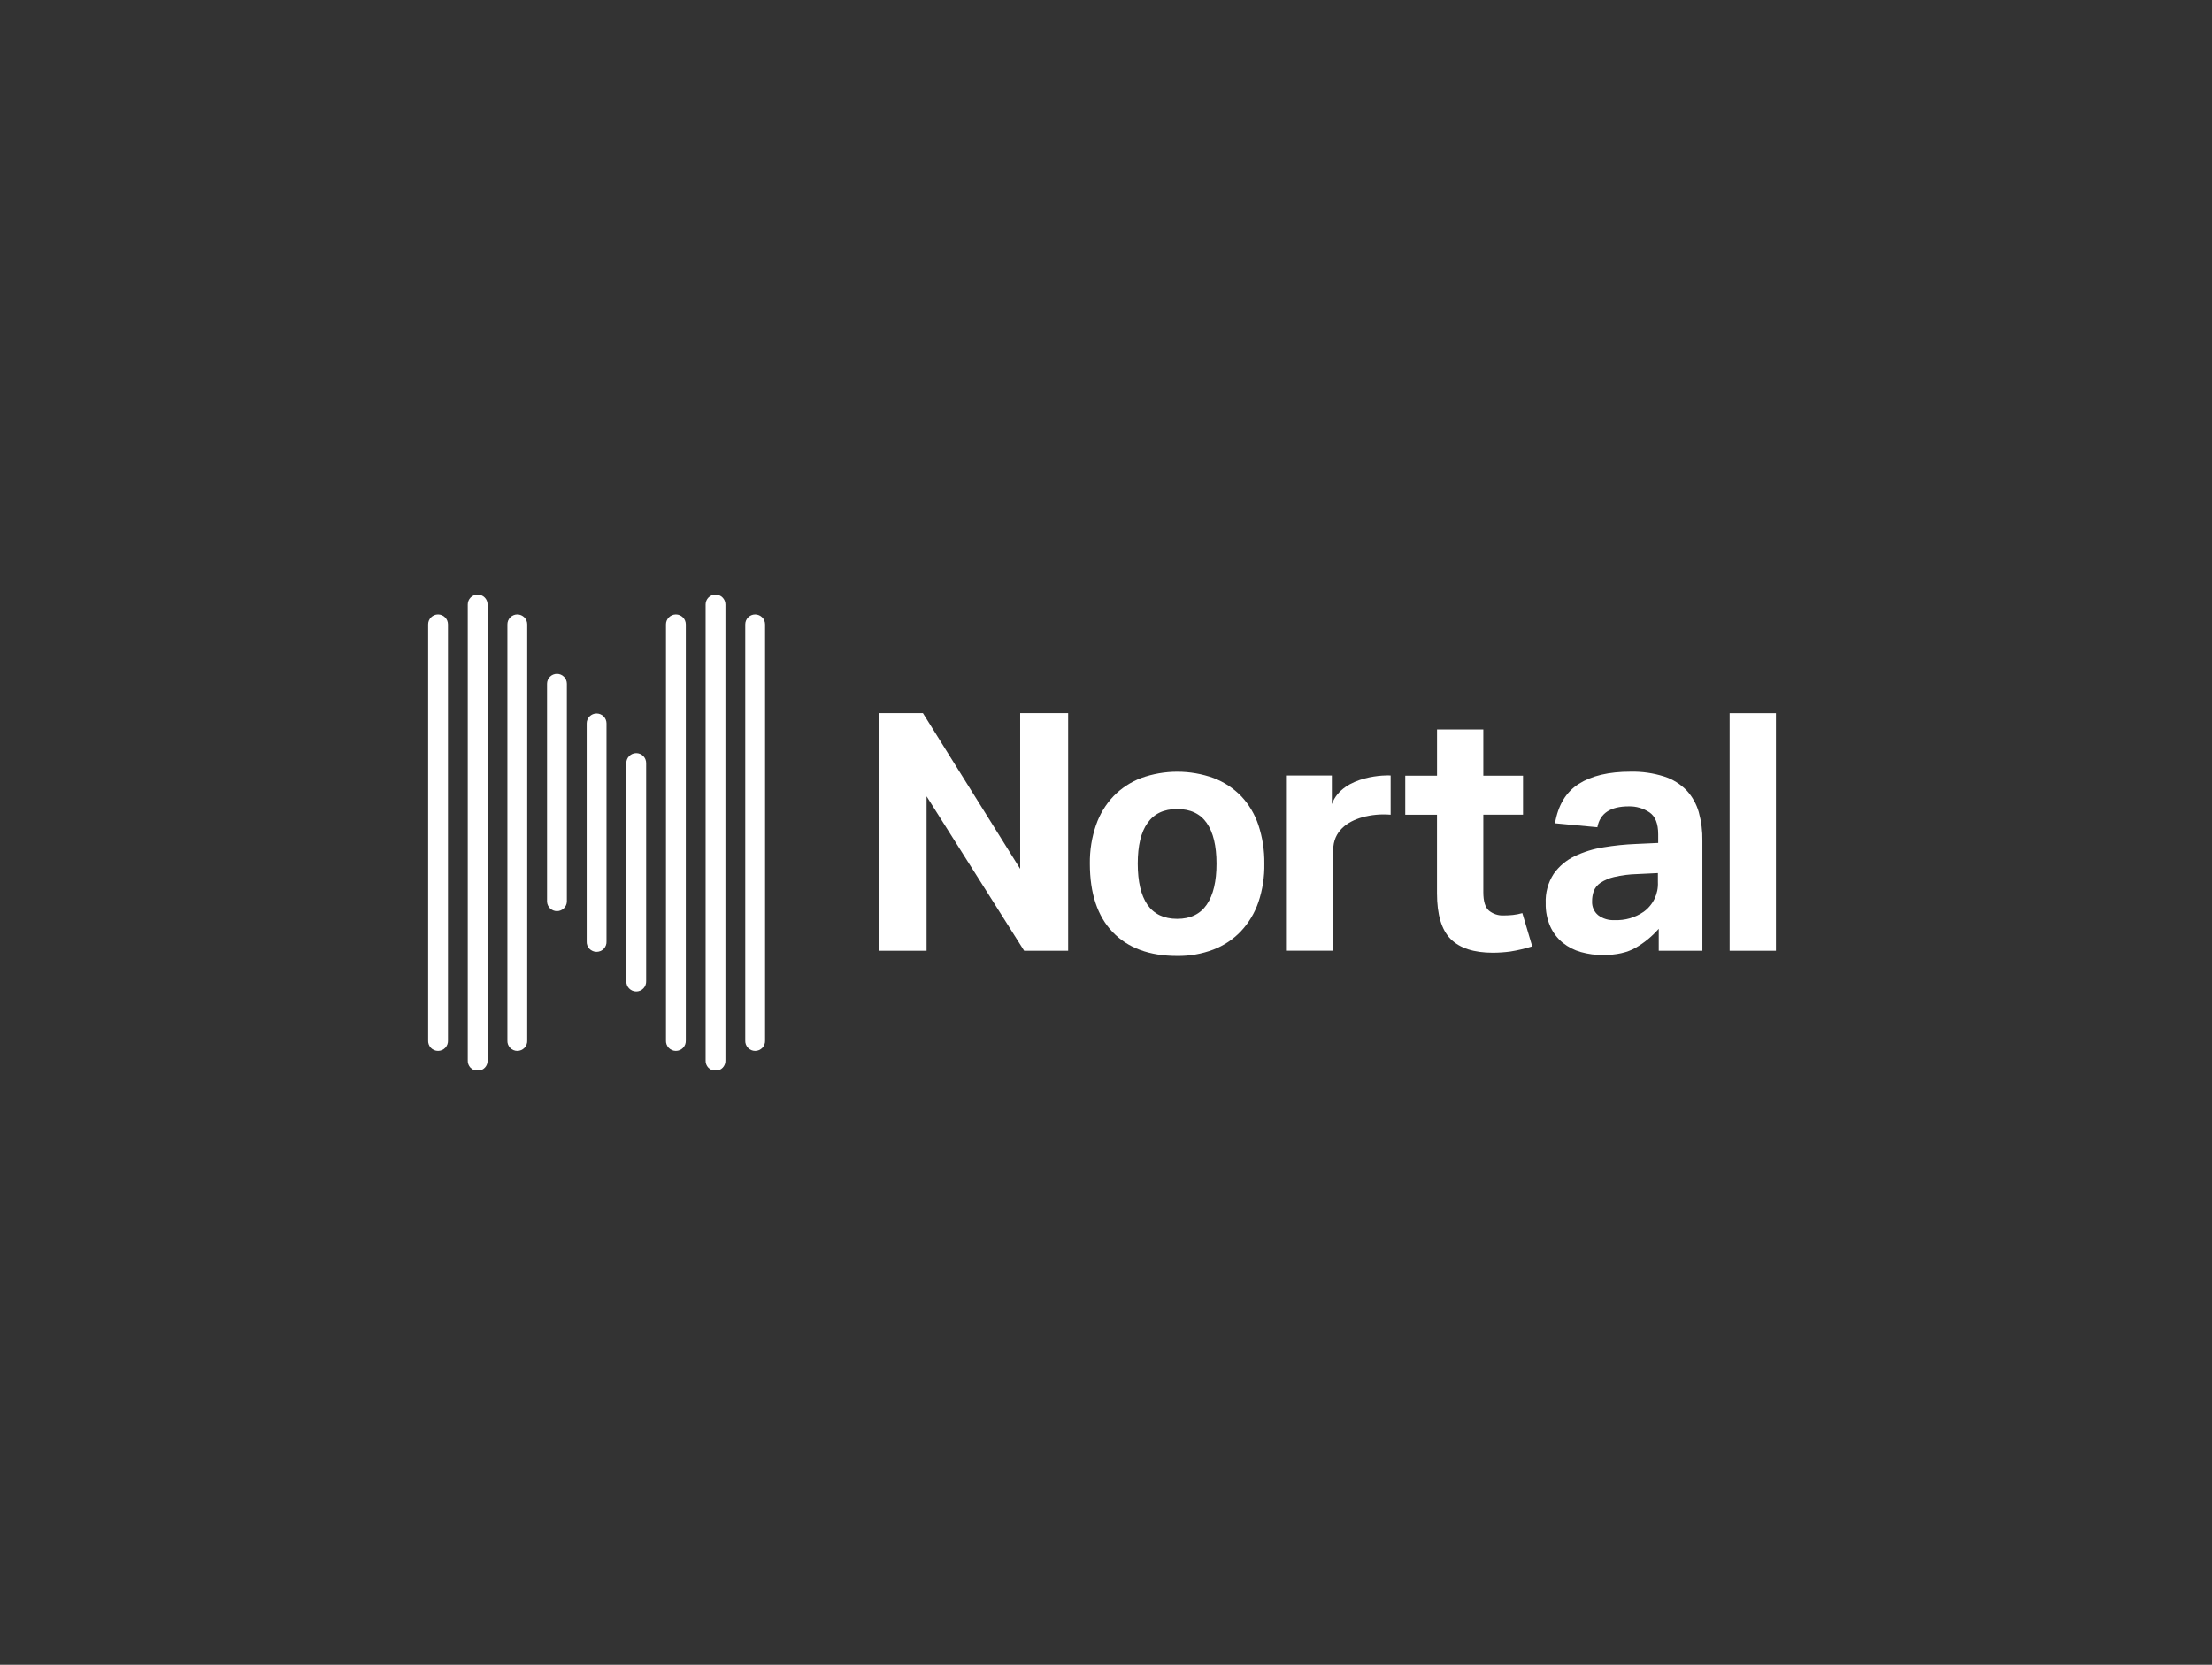 <svg width="186" height="140" viewBox="0 0 186 140" fill="none" xmlns="http://www.w3.org/2000/svg">
<rect x="0" y="0" width="186" height="140" fill="#333333" stroke="none"/>
<g clip-path="url(#clip0_2301_37550)">
<path d="M85.783 73.068L77.604 59.972H73.88V79.953H77.912V66.97L86.116 79.953H89.816V59.972H85.783V73.068Z" fill="white"/>
<path d="M104.368 66.955C103.714 66.283 102.921 65.763 102.044 65.431C100.076 64.723 97.922 64.723 95.954 65.431C95.078 65.764 94.286 66.284 93.633 66.955C92.973 67.651 92.47 68.481 92.159 69.389C91.802 70.429 91.627 71.523 91.642 72.622C91.642 75.129 92.282 77.05 93.562 78.387C94.842 79.724 96.65 80.392 98.986 80.392C100.021 80.407 101.049 80.227 102.017 79.861C102.896 79.527 103.69 79.002 104.34 78.322C104.999 77.619 105.501 76.784 105.814 75.873C106.167 74.824 106.337 73.722 106.315 72.615C106.329 71.516 106.159 70.424 105.814 69.381C105.513 68.477 105.02 67.649 104.368 66.955ZM101.475 76.069C100.929 76.871 100.099 77.272 98.986 77.272C97.874 77.272 97.038 76.875 96.48 76.081C95.94 75.289 95.67 74.137 95.67 72.625C95.67 71.112 95.944 69.975 96.493 69.211C97.039 68.429 97.868 68.038 98.981 68.038C100.094 68.038 100.924 68.429 101.47 69.211C102.017 69.995 102.291 71.132 102.292 72.625C102.294 74.117 102.022 75.265 101.475 76.069Z" fill="white"/>
<path d="M111.99 67.627V65.218H108.208V79.951H112.103V71.499C112.103 69.873 113.331 69.081 114.514 68.742C115.3 68.521 116.121 68.445 116.935 68.516V65.218C116.749 65.18 112.902 65.133 111.99 67.627Z" fill="white"/>
<path d="M127.216 76.946C126.953 76.973 126.689 76.986 126.424 76.986C125.981 77.005 125.546 76.861 125.201 76.582C124.885 76.309 124.727 75.793 124.727 75.028V68.512H128.066V65.233H124.727V61.346H120.835V65.233H118.163V68.519H120.832V75.114C120.832 76.921 121.217 78.208 121.985 78.973C122.754 79.739 123.936 80.121 125.532 80.121C126.021 80.119 126.509 80.085 126.993 80.021C127.619 79.921 128.236 79.775 128.84 79.585L128.008 76.79C127.749 76.865 127.484 76.916 127.216 76.946Z" fill="white"/>
<path d="M141.814 66.463C141.292 65.929 140.647 65.531 139.936 65.303C139.02 65.012 138.061 64.874 137.099 64.897C135.283 64.897 133.837 65.238 132.76 65.919C131.684 66.601 131.016 67.707 130.755 69.236L134.317 69.569C134.538 68.396 135.42 67.814 136.956 67.814C137.574 67.799 138.181 67.974 138.696 68.316C139.187 68.65 139.433 69.266 139.433 70.163V70.89L137.568 70.975C136.651 71.011 135.736 71.105 134.831 71.256C133.987 71.386 133.167 71.64 132.397 72.008C131.695 72.344 131.09 72.855 130.643 73.491C130.169 74.222 129.935 75.083 129.973 75.953C129.955 76.631 130.089 77.305 130.364 77.925C130.603 78.452 130.96 78.917 131.407 79.284C131.859 79.645 132.379 79.911 132.936 80.066C133.538 80.235 134.16 80.32 134.786 80.316C135.917 80.316 136.836 80.111 137.543 79.7C138.271 79.279 138.925 78.74 139.478 78.106V79.953H143.147V70.717C143.163 69.9 143.061 69.086 142.844 68.298C142.649 67.614 142.296 66.986 141.814 66.463ZM139.408 74.188C139.431 74.67 139.334 75.15 139.125 75.584C138.916 76.019 138.602 76.394 138.212 76.677C137.495 77.172 136.636 77.418 135.766 77.379C135.267 77.409 134.773 77.26 134.375 76.958C134.209 76.818 134.078 76.642 133.991 76.443C133.904 76.245 133.864 76.029 133.873 75.812C133.869 75.517 133.916 75.223 134.011 74.943C134.119 74.665 134.309 74.426 134.555 74.258C134.906 74.022 135.298 73.852 135.711 73.757C136.359 73.606 137.02 73.522 137.686 73.507L139.408 73.424V74.188Z" fill="white"/>
<path d="M149.33 59.975H145.438V79.953H149.33V59.975Z" fill="white"/>
<path d="M36.832 51.669C36.722 51.669 36.614 51.691 36.512 51.733C36.411 51.776 36.319 51.838 36.242 51.916C36.164 51.994 36.103 52.086 36.062 52.188C36.02 52.289 35.999 52.398 36 52.508V87.5C35.994 87.614 36.011 87.727 36.05 87.833C36.089 87.94 36.149 88.037 36.227 88.12C36.305 88.202 36.399 88.268 36.504 88.313C36.608 88.358 36.72 88.381 36.833 88.381C36.947 88.381 37.059 88.358 37.163 88.313C37.268 88.268 37.361 88.202 37.44 88.12C37.517 88.037 37.578 87.94 37.617 87.833C37.656 87.727 37.673 87.614 37.667 87.5V52.508C37.667 52.398 37.646 52.289 37.605 52.187C37.563 52.085 37.502 51.993 37.424 51.915C37.347 51.837 37.254 51.775 37.153 51.733C37.051 51.69 36.942 51.669 36.832 51.669Z" fill="white"/>
<path d="M43.499 51.669C43.389 51.669 43.28 51.69 43.179 51.733C43.077 51.775 42.985 51.837 42.907 51.915C42.83 51.993 42.768 52.085 42.727 52.187C42.685 52.289 42.664 52.398 42.665 52.508V87.5C42.658 87.614 42.675 87.727 42.714 87.833C42.754 87.94 42.814 88.037 42.892 88.12C42.97 88.202 43.064 88.268 43.168 88.313C43.272 88.358 43.385 88.381 43.498 88.381C43.611 88.381 43.724 88.358 43.828 88.313C43.932 88.268 44.026 88.202 44.104 88.12C44.182 88.037 44.242 87.94 44.282 87.833C44.321 87.727 44.338 87.614 44.331 87.5V52.508C44.332 52.398 44.311 52.289 44.27 52.188C44.228 52.086 44.167 51.994 44.09 51.916C44.012 51.838 43.92 51.776 43.819 51.733C43.718 51.691 43.609 51.669 43.499 51.669Z" fill="white"/>
<path d="M46.833 56.669C46.611 56.669 46.399 56.756 46.242 56.913C46.086 57.069 45.998 57.282 45.998 57.503V75.835C46.01 76.048 46.103 76.249 46.258 76.395C46.413 76.542 46.618 76.624 46.831 76.624C47.045 76.624 47.25 76.542 47.405 76.395C47.56 76.249 47.653 76.048 47.665 75.835V57.503C47.665 57.282 47.577 57.07 47.421 56.914C47.265 56.757 47.054 56.669 46.833 56.669Z" fill="white"/>
<path d="M53.497 63.336C53.277 63.336 53.065 63.423 52.909 63.579C52.753 63.735 52.665 63.947 52.665 64.168V82.5C52.659 82.613 52.676 82.726 52.715 82.833C52.754 82.939 52.815 83.037 52.893 83.119C52.971 83.201 53.065 83.267 53.169 83.312C53.273 83.357 53.385 83.38 53.499 83.38C53.612 83.38 53.724 83.357 53.829 83.312C53.933 83.267 54.027 83.201 54.105 83.119C54.183 83.037 54.243 82.939 54.282 82.833C54.321 82.726 54.338 82.613 54.332 82.5V64.168C54.332 64.058 54.31 63.95 54.269 63.849C54.227 63.747 54.165 63.656 54.087 63.578C54.01 63.501 53.918 63.44 53.817 63.398C53.715 63.356 53.607 63.335 53.497 63.336Z" fill="white"/>
<path d="M50.166 60.002C49.945 60.002 49.733 60.09 49.577 60.245C49.42 60.401 49.332 60.613 49.332 60.834V79.166C49.325 79.279 49.342 79.393 49.381 79.499C49.42 79.606 49.481 79.703 49.559 79.786C49.637 79.868 49.731 79.934 49.835 79.978C49.939 80.023 50.051 80.046 50.165 80.046C50.278 80.046 50.391 80.023 50.495 79.978C50.599 79.934 50.693 79.868 50.771 79.786C50.849 79.703 50.91 79.606 50.949 79.499C50.988 79.393 51.005 79.279 50.998 79.166V60.834C50.998 60.613 50.911 60.402 50.755 60.246C50.599 60.09 50.387 60.002 50.166 60.002Z" fill="white"/>
<path d="M56.831 51.669C56.721 51.669 56.612 51.691 56.511 51.733C56.41 51.776 56.318 51.838 56.241 51.916C56.163 51.994 56.102 52.086 56.061 52.188C56.019 52.289 55.998 52.398 55.999 52.508V87.5C55.993 87.614 56.01 87.727 56.049 87.833C56.088 87.94 56.148 88.037 56.226 88.12C56.304 88.202 56.398 88.268 56.502 88.313C56.606 88.358 56.719 88.381 56.832 88.381C56.946 88.381 57.058 88.358 57.162 88.313C57.266 88.268 57.36 88.202 57.438 88.12C57.516 88.037 57.577 87.94 57.616 87.833C57.655 87.727 57.672 87.614 57.666 87.5V52.508C57.666 52.398 57.645 52.289 57.603 52.187C57.562 52.085 57.501 51.993 57.423 51.915C57.345 51.837 57.253 51.775 57.151 51.733C57.05 51.69 56.941 51.669 56.831 51.669Z" fill="white"/>
<path d="M63.498 51.669C63.388 51.669 63.279 51.691 63.178 51.733C63.077 51.776 62.985 51.838 62.908 51.916C62.83 51.994 62.769 52.086 62.728 52.188C62.686 52.289 62.665 52.398 62.666 52.508V87.5C62.66 87.614 62.676 87.727 62.716 87.833C62.755 87.94 62.815 88.037 62.893 88.12C62.971 88.202 63.065 88.268 63.169 88.313C63.273 88.358 63.386 88.381 63.499 88.381C63.613 88.381 63.725 88.358 63.829 88.313C63.933 88.268 64.027 88.202 64.105 88.12C64.183 88.037 64.244 87.94 64.283 87.833C64.322 87.727 64.339 87.614 64.333 87.5V52.508C64.333 52.398 64.312 52.289 64.27 52.187C64.229 52.085 64.168 51.993 64.09 51.915C64.012 51.837 63.92 51.775 63.819 51.733C63.717 51.69 63.608 51.669 63.498 51.669Z" fill="white"/>
<path d="M60.164 50.002C59.944 50.002 59.732 50.089 59.576 50.245C59.42 50.401 59.332 50.613 59.332 50.834V89.167C59.326 89.28 59.343 89.394 59.382 89.5C59.421 89.606 59.482 89.704 59.56 89.786C59.638 89.869 59.731 89.934 59.836 89.979C59.94 90.024 60.052 90.047 60.166 90.047C60.279 90.047 60.391 90.024 60.496 89.979C60.6 89.934 60.694 89.869 60.772 89.786C60.85 89.704 60.91 89.606 60.949 89.5C60.988 89.394 61.005 89.28 60.999 89.167V50.834C60.998 50.613 60.91 50.401 60.754 50.245C60.597 50.089 60.385 50.002 60.164 50.002Z" fill="white"/>
<path d="M40.166 50.002C39.945 50.002 39.733 50.089 39.576 50.245C39.42 50.401 39.332 50.613 39.331 50.834V89.167C39.325 89.28 39.342 89.394 39.381 89.5C39.42 89.606 39.48 89.704 39.558 89.786C39.636 89.869 39.73 89.934 39.834 89.979C39.939 90.024 40.051 90.047 40.164 90.047C40.278 90.047 40.39 90.024 40.494 89.979C40.599 89.934 40.693 89.869 40.771 89.786C40.849 89.704 40.909 89.606 40.948 89.5C40.987 89.394 41.004 89.28 40.998 89.167V50.834C40.998 50.613 40.91 50.401 40.754 50.245C40.598 50.089 40.386 50.002 40.166 50.002Z" fill="white"/>
</g>
<defs>
<clipPath id="clip0_2301_37550">
<rect width="113.33" height="40" fill="white" transform="translate(36 50.002)"/>
</clipPath>
</defs>
</svg>
